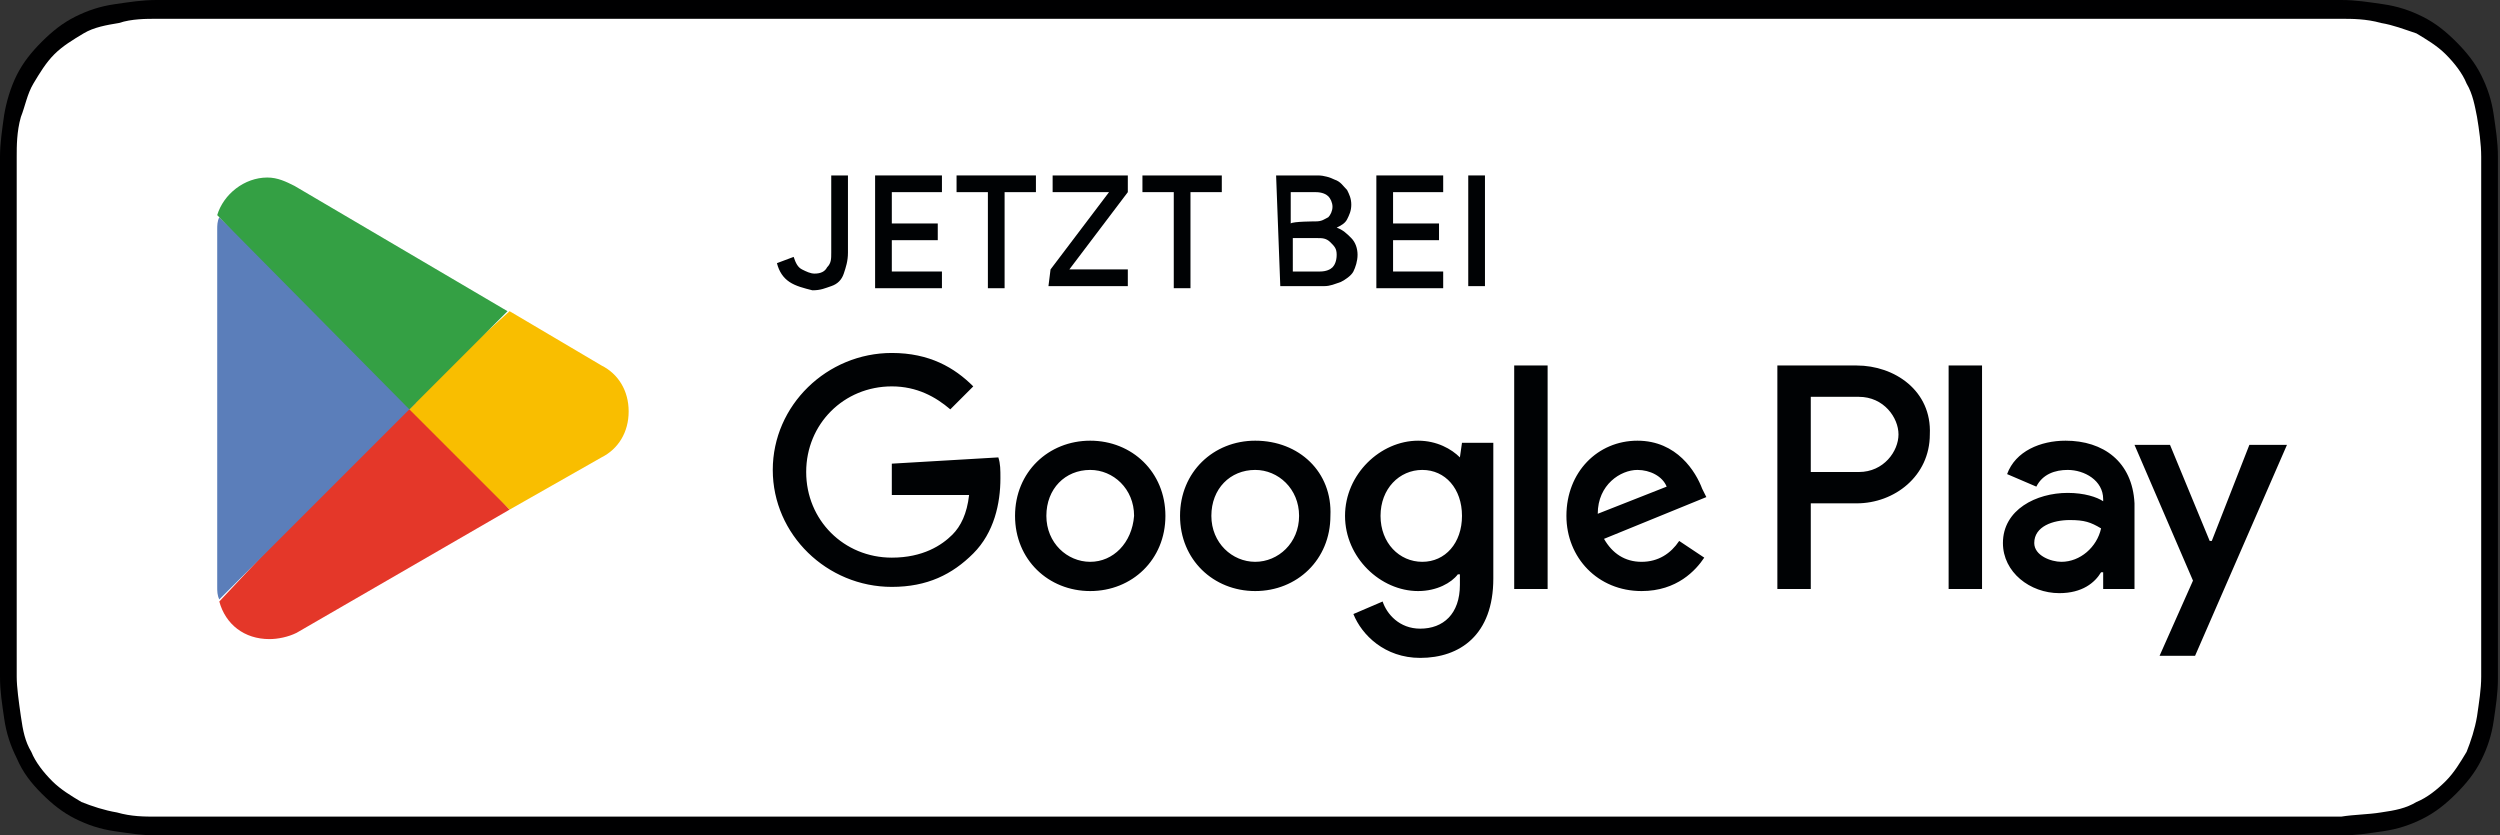<?xml version="1.0" encoding="UTF-8"?> <svg xmlns="http://www.w3.org/2000/svg" xmlns:xlink="http://www.w3.org/1999/xlink" version="1.1" id="livetype" x="0px" y="0px" viewBox="0 0 119.7 40" style="enable-background:new 0 0 119.7 40;" xml:space="preserve"><rect x="0" y="0" width="119.7" height="40" fill="#333333" stroke="none"/> <style type="text/css"> .st0{fill:#000001;} .st1{fill:#FFFFFF;} .st2{fill:#000204;} .st3{fill:#E43729;} .st4{fill:#F9BE00;} .st5{fill:#5B7EBA;} .st6{fill:#34A044;} </style> <g> <path class="st0" d="M110.1,0H9.5C9.2,0,8.8,0,8.4,0C8.1,0,7.8,0,7.5,0c-0.7,0-1.3,0.1-2,0.2C4.8,0.3,4.2,0.5,3.6,0.8 C3,1.1,2.5,1.5,2,2C1.5,2.5,1.1,3,0.8,3.6C0.5,4.2,0.3,4.9,0.2,5.5C0.1,6.2,0,6.9,0,7.5c0,0.3,0,0.6,0,0.9c0,0.4,0,0.7,0,1.1v20.9 c0,0.4,0,0.7,0,1.1c0,0.3,0,0.6,0,0.9c0,0.7,0.1,1.3,0.2,2c0.1,0.7,0.3,1.3,0.6,1.9C1.1,37,1.5,37.5,2,38c0.5,0.5,1,0.9,1.6,1.2 c0.6,0.3,1.2,0.5,1.9,0.6c0.7,0.1,1.3,0.2,2,0.2c0.3,0,0.6,0,0.9,0c0.4,0,0.7,0,1.1,0h100.6c0.4,0,0.7,0,1.1,0c0.3,0,0.6,0,0.9,0 c0.7,0,1.3-0.1,2-0.2c0.7-0.1,1.3-0.3,1.9-0.6c0.6-0.3,1.1-0.7,1.6-1.2c0.5-0.5,0.9-1,1.2-1.6c0.3-0.6,0.5-1.2,0.6-1.9 c0.1-0.7,0.2-1.3,0.2-2c0-0.3,0-0.6,0-0.9c0-0.4,0-0.7,0-1.1V9.5c0-0.4,0-0.7,0-1.1c0-0.3,0-0.6,0-0.9c0-0.7-0.1-1.3-0.2-2 c-0.1-0.7-0.3-1.3-0.6-1.9c-0.3-0.6-0.7-1.1-1.2-1.6c-0.5-0.5-1-0.9-1.6-1.2c-0.6-0.3-1.2-0.5-1.9-0.6c-0.7-0.1-1.3-0.2-2-0.2 c-0.3,0-0.6,0-0.9,0C110.9,0,110.5,0,110.1,0L110.1,0z"></path> <path class="st1" d="M8.4,39.1c-0.3,0-0.6,0-0.9,0c-0.6,0-1.2,0-1.9-0.2c-0.6-0.1-1.2-0.3-1.7-0.5c-0.5-0.3-1-0.6-1.4-1 c-0.4-0.4-0.8-0.9-1-1.4c-0.3-0.5-0.4-1-0.5-1.7c-0.1-0.7-0.2-1.4-0.2-1.9c0-0.2,0-0.9,0-0.9V8.4c0,0,0-0.7,0-0.9 c0-0.5,0-1.2,0.2-1.9C1.2,5.1,1.3,4.5,1.6,4c0.3-0.5,0.6-1,1-1.4C3,2.2,3.5,1.9,4,1.6c0.5-0.3,1.1-0.4,1.7-0.5 C6.3,0.9,7,0.9,7.5,0.9l0.9,0h102.8l0.9,0c0.5,0,1.2,0,1.9,0.2c0.6,0.1,1.1,0.3,1.7,0.5c0.5,0.3,1,0.6,1.4,1c0.4,0.4,0.8,0.9,1,1.4 c0.3,0.5,0.4,1.1,0.5,1.6c0.1,0.6,0.2,1.3,0.2,1.9c0,0.3,0,0.6,0,0.9c0,0.4,0,0.7,0,1.1v20.9c0,0.4,0,0.7,0,1.1c0,0.3,0,0.6,0,0.9 c0,0.6-0.1,1.2-0.2,1.9c-0.1,0.6-0.3,1.2-0.5,1.7c-0.3,0.5-0.6,1-1,1.4c-0.4,0.4-0.9,0.8-1.4,1c-0.5,0.3-1,0.4-1.7,0.5 c-0.6,0.1-1.3,0.1-1.9,0.2c-0.3,0-0.6,0-0.9,0l-1.1,0L8.4,39.1z"></path> <g> <path class="st2" d="M60.1,21.1c-2,0-3.6,1.5-3.6,3.6c0,2.1,1.6,3.6,3.6,3.6c2,0,3.6-1.5,3.6-3.6C63.8,22.6,62.2,21.1,60.1,21.1 M60.1,26.9c-1.1,0-2.1-0.9-2.1-2.2c0-1.3,0.9-2.2,2.1-2.2c1.1,0,2.1,0.9,2.1,2.2C62.2,26,61.2,26.9,60.1,26.9 M52.2,21.1 c-2,0-3.6,1.5-3.6,3.6c0,2.1,1.6,3.6,3.6,3.6c2,0,3.6-1.5,3.6-3.6C55.8,22.6,54.2,21.1,52.2,21.1 M52.2,26.9 c-1.1,0-2.1-0.9-2.1-2.2c0-1.3,0.9-2.2,2.1-2.2c1.1,0,2.1,0.9,2.1,2.2C54.2,26,53.3,26.9,52.2,26.9 M42.7,22.2v1.5h3.7 c-0.1,0.9-0.4,1.5-0.8,1.9c-0.5,0.5-1.4,1.1-2.9,1.1c-2.3,0-4.1-1.8-4.1-4.1c0-2.3,1.8-4.1,4.1-4.1c1.2,0,2.1,0.5,2.8,1.1l1.1-1.1 c-0.9-0.9-2.1-1.6-3.9-1.6c-3.1,0-5.7,2.5-5.7,5.6s2.6,5.6,5.7,5.6c1.7,0,2.9-0.6,3.9-1.6c1-1,1.3-2.4,1.3-3.6c0-0.4,0-0.7-0.1-1 L42.7,22.2L42.7,22.2z M81.5,23.4c-0.3-0.8-1.2-2.3-3.1-2.3c-1.9,0-3.4,1.5-3.4,3.6c0,2,1.5,3.6,3.6,3.6c1.7,0,2.6-1,3-1.6 l-1.2-0.8c-0.4,0.6-1,1-1.8,1s-1.4-0.4-1.8-1.1l4.9-2L81.5,23.4z M76.5,24.6c0-1.4,1.1-2.1,1.9-2.1c0.6,0,1.2,0.3,1.4,0.8 L76.5,24.6z M72.5,28.2h1.6V17.5h-1.6V28.2z M69.9,21.9L69.9,21.9c-0.4-0.4-1.1-0.8-2-0.8c-1.8,0-3.5,1.6-3.5,3.6 c0,2,1.7,3.6,3.5,3.6c0.9,0,1.6-0.4,1.9-0.8h0.1v0.5c0,1.4-0.8,2.1-1.9,2.1c-1,0-1.6-0.7-1.8-1.3l-1.4,0.6c0.4,1,1.5,2.1,3.2,2.1 c1.9,0,3.5-1.1,3.5-3.8v-6.5h-1.5L69.9,21.9L69.9,21.9z M68.1,26.9c-1.1,0-2-0.9-2-2.2c0-1.3,0.9-2.2,2-2.2c1.1,0,1.9,0.9,1.9,2.2 C70,26,69.2,26.9,68.1,26.9 M88.9,17.5h-3.8v10.7h1.6v-4.1h2.2c1.8,0,3.5-1.3,3.5-3.3C92.5,18.7,90.7,17.5,88.9,17.5 M89,22.6 h-2.3V19H89c1.2,0,1.9,1,1.9,1.8C90.9,21.6,90.2,22.6,89,22.6 M98.9,21.1c-1.2,0-2.4,0.5-2.8,1.6l1.4,0.6c0.3-0.6,0.9-0.8,1.5-0.8 c0.8,0,1.7,0.5,1.7,1.4V24c-0.3-0.2-0.9-0.4-1.7-0.4c-1.5,0-3.1,0.8-3.1,2.4c0,1.4,1.3,2.4,2.7,2.4c1.1,0,1.7-0.5,2-1h0.1v0.8h1.5 v-4.1C102.1,22.1,100.7,21.1,98.9,21.1 M98.7,26.9c-0.5,0-1.3-0.3-1.3-0.9c0-0.8,0.9-1.1,1.7-1.1c0.7,0,1,0.1,1.5,0.4 C100.4,26.2,99.6,26.9,98.7,26.9 M107.7,21.3l-1.8,4.6h-0.1l-1.9-4.6h-1.7l2.8,6.5l-1.6,3.6h1.7l4.4-10.1 C109.5,21.3,107.7,21.3,107.7,21.3z M93.3,28.2h1.6V17.5h-1.6L93.3,28.2L93.3,28.2z"></path> <path class="st3" d="M19.6,19.1l-9.1,9.7l0,0c0.3,1.1,1.2,1.8,2.4,1.8c0.4,0,0.9-0.1,1.3-0.3l0,0l10.2-5.9L19.6,19.1z"></path> <path class="st4" d="M28.8,17.5L28.8,17.5l-4.4-2.6l-5,4.5l5,5l4.4-2.5c0.8-0.4,1.3-1.2,1.3-2.2C30.1,18.7,29.6,17.9,28.8,17.5"></path> <path class="st5" d="M10.5,10.4c-0.1,0.2-0.1,0.4-0.1,0.6v17.1c0,0.2,0,0.4,0.1,0.6l9.4-9.4L10.5,10.4z"></path> <path class="st6" d="M19.6,19.6l4.7-4.7L14.1,8.9c-0.4-0.2-0.8-0.4-1.3-0.4c-1.1,0-2.1,0.8-2.4,1.8l0,0L19.6,19.6z"></path> <path class="st2" d="M37.8,13.5c-0.3-0.2-0.5-0.5-0.6-0.9l0.8-0.3c0.1,0.3,0.2,0.5,0.4,0.6s0.4,0.2,0.6,0.2c0.3,0,0.5-0.1,0.6-0.3 c0.2-0.2,0.2-0.4,0.2-0.7V8.4h0.8v3.7c0,0.4-0.1,0.7-0.2,1c-0.1,0.3-0.3,0.5-0.6,0.6c-0.3,0.1-0.5,0.2-0.9,0.2 C38.5,13.8,38.1,13.7,37.8,13.5z"></path> <path class="st2" d="M41.9,8.4h3.2v0.8h-2.4v1.5h2.2v0.8h-2.2v1.5h2.4v0.8h-3.2V8.4z"></path> <path class="st2" d="M47.3,9.2h-1.5V8.4h3.8v0.8h-1.5v4.6h-0.8V9.2z"></path> <path class="st2" d="M50.3,12.9l2.8-3.7h-2.7V8.4H54v0.8l-2.8,3.7H54v0.8h-3.8L50.3,12.9L50.3,12.9z"></path> <path class="st2" d="M56.2,9.2h-1.5V8.4h3.8v0.8H57v4.6h-0.8V9.2z"></path> <path class="st2" d="M61.1,8.4h2c0.3,0,0.6,0.1,0.8,0.2c0.3,0.1,0.4,0.3,0.6,0.5c0.1,0.2,0.2,0.4,0.2,0.7s-0.1,0.5-0.2,0.7 s-0.3,0.3-0.5,0.4v0c0.3,0.1,0.5,0.3,0.7,0.5s0.3,0.5,0.3,0.8c0,0.3-0.1,0.6-0.2,0.8c-0.1,0.2-0.4,0.4-0.6,0.5 c-0.3,0.1-0.5,0.2-0.8,0.2h-2.1L61.1,8.4L61.1,8.4z M63,10.6c0.3,0,0.4-0.1,0.6-0.2c0.1-0.1,0.2-0.3,0.2-0.5 c0-0.2-0.1-0.4-0.2-0.5c-0.1-0.1-0.3-0.2-0.6-0.2h-1.2v1.5C61.9,10.6,63,10.6,63,10.6z M63.2,13c0.3,0,0.5-0.1,0.6-0.2 s0.2-0.3,0.2-0.6s-0.1-0.4-0.3-0.6c-0.2-0.2-0.4-0.2-0.6-0.2h-1.2V13L63.2,13L63.2,13z"></path> <path class="st2" d="M65.9,8.4h3.2v0.8h-2.4v1.5h2.2v0.8h-2.2v1.5h2.4v0.8h-3.2L65.9,8.4L65.9,8.4z"></path> <path class="st2" d="M70.3,8.4h0.8v5.3h-0.8V8.4z"></path> </g> </g> </svg> 